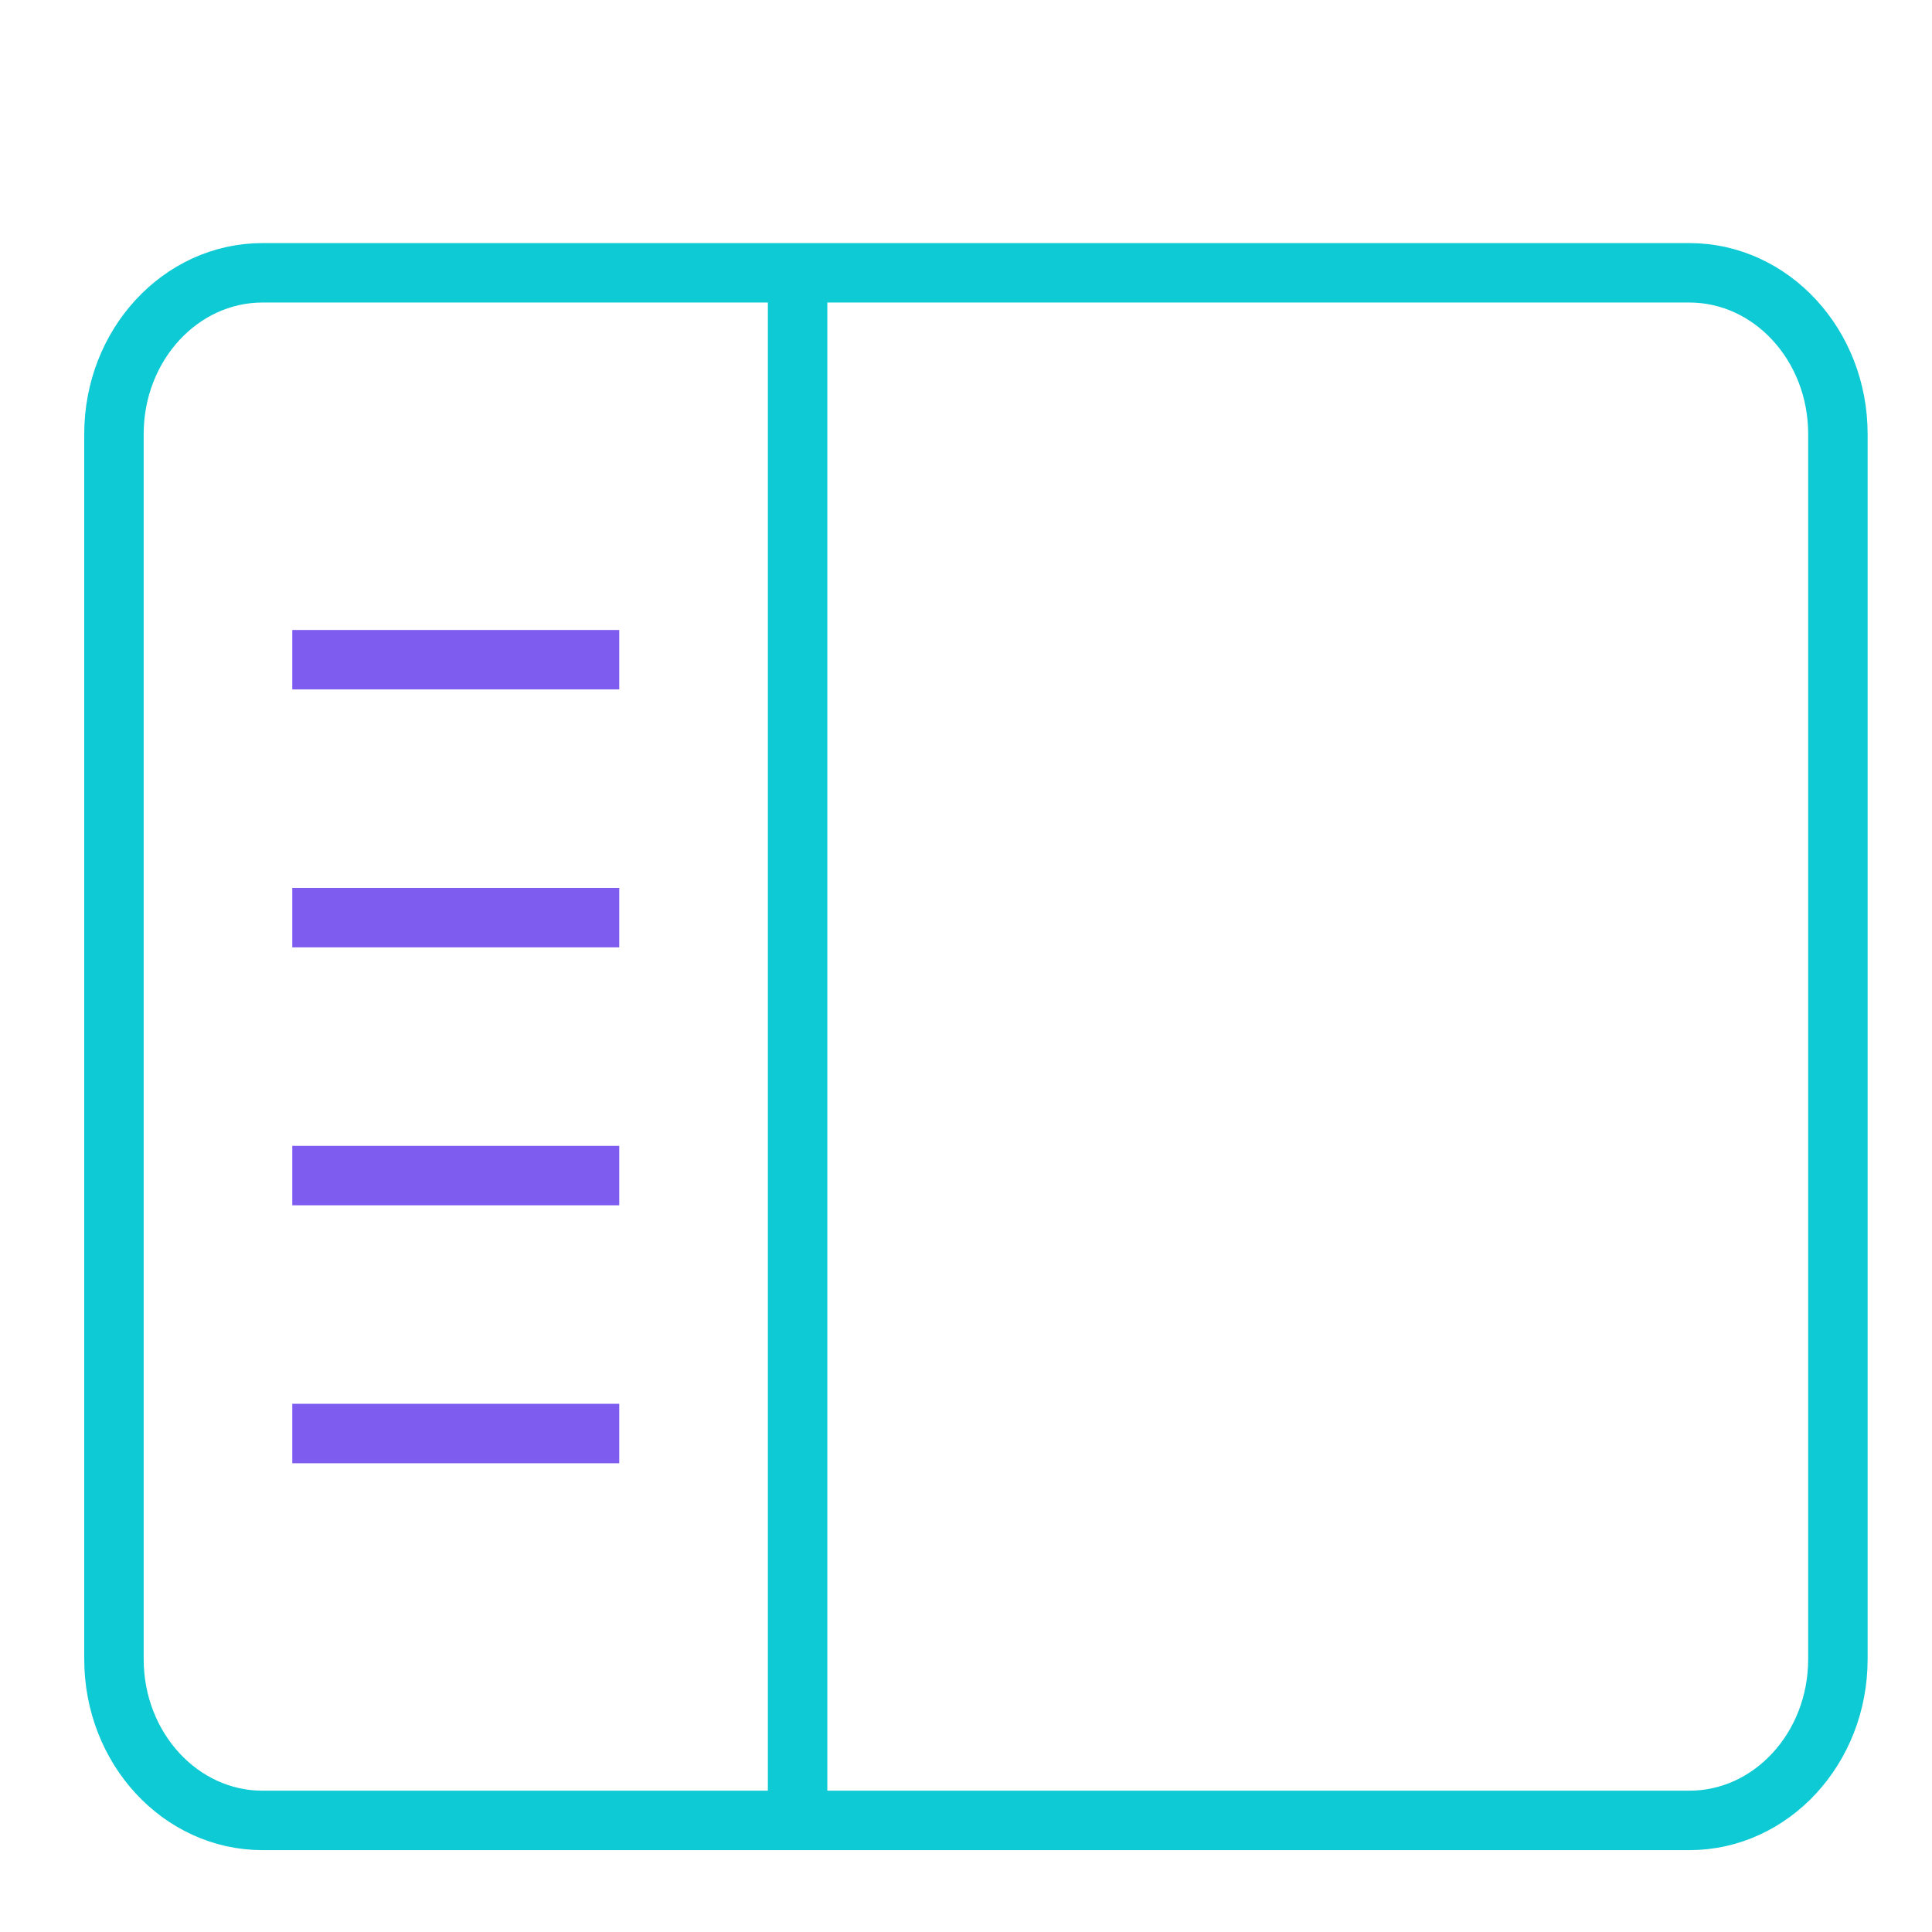 <svg width="65" height="65" viewBox="0 0 65 65" fill="none" xmlns="http://www.w3.org/2000/svg">
<path d="M8.834 9.178H56.834C59.595 9.178 61.834 11.606 61.834 14.602V55.822C61.834 58.818 59.595 61.246 56.834 61.246H8.834C6.073 61.246 3.834 58.818 3.834 55.822V14.602C3.834 11.606 6.073 9.178 8.834 9.178Z" stroke="#0ECAD4" stroke-width="2" stroke-miterlimit="10" stroke-linecap="square"/>
<path d="M26.834 9.178V61.246" stroke="#0ECAD4" stroke-width="2" stroke-miterlimit="10"/>
<path d="M19.834 30.873H10.834" stroke="#7E5CEF" stroke-width="2" stroke-miterlimit="10" stroke-linecap="square"/>
<path d="M19.834 22.195H10.834" stroke="#7E5CEF" stroke-width="2" stroke-miterlimit="10" stroke-linecap="square"/>
<path d="M19.834 39.551H10.834" stroke="#7E5CEF" stroke-width="2" stroke-miterlimit="10" stroke-linecap="square"/>
<path d="M19.834 48.229H10.834" stroke="#7E5CEF" stroke-width="2" stroke-miterlimit="10" stroke-linecap="square"/>
</svg>

